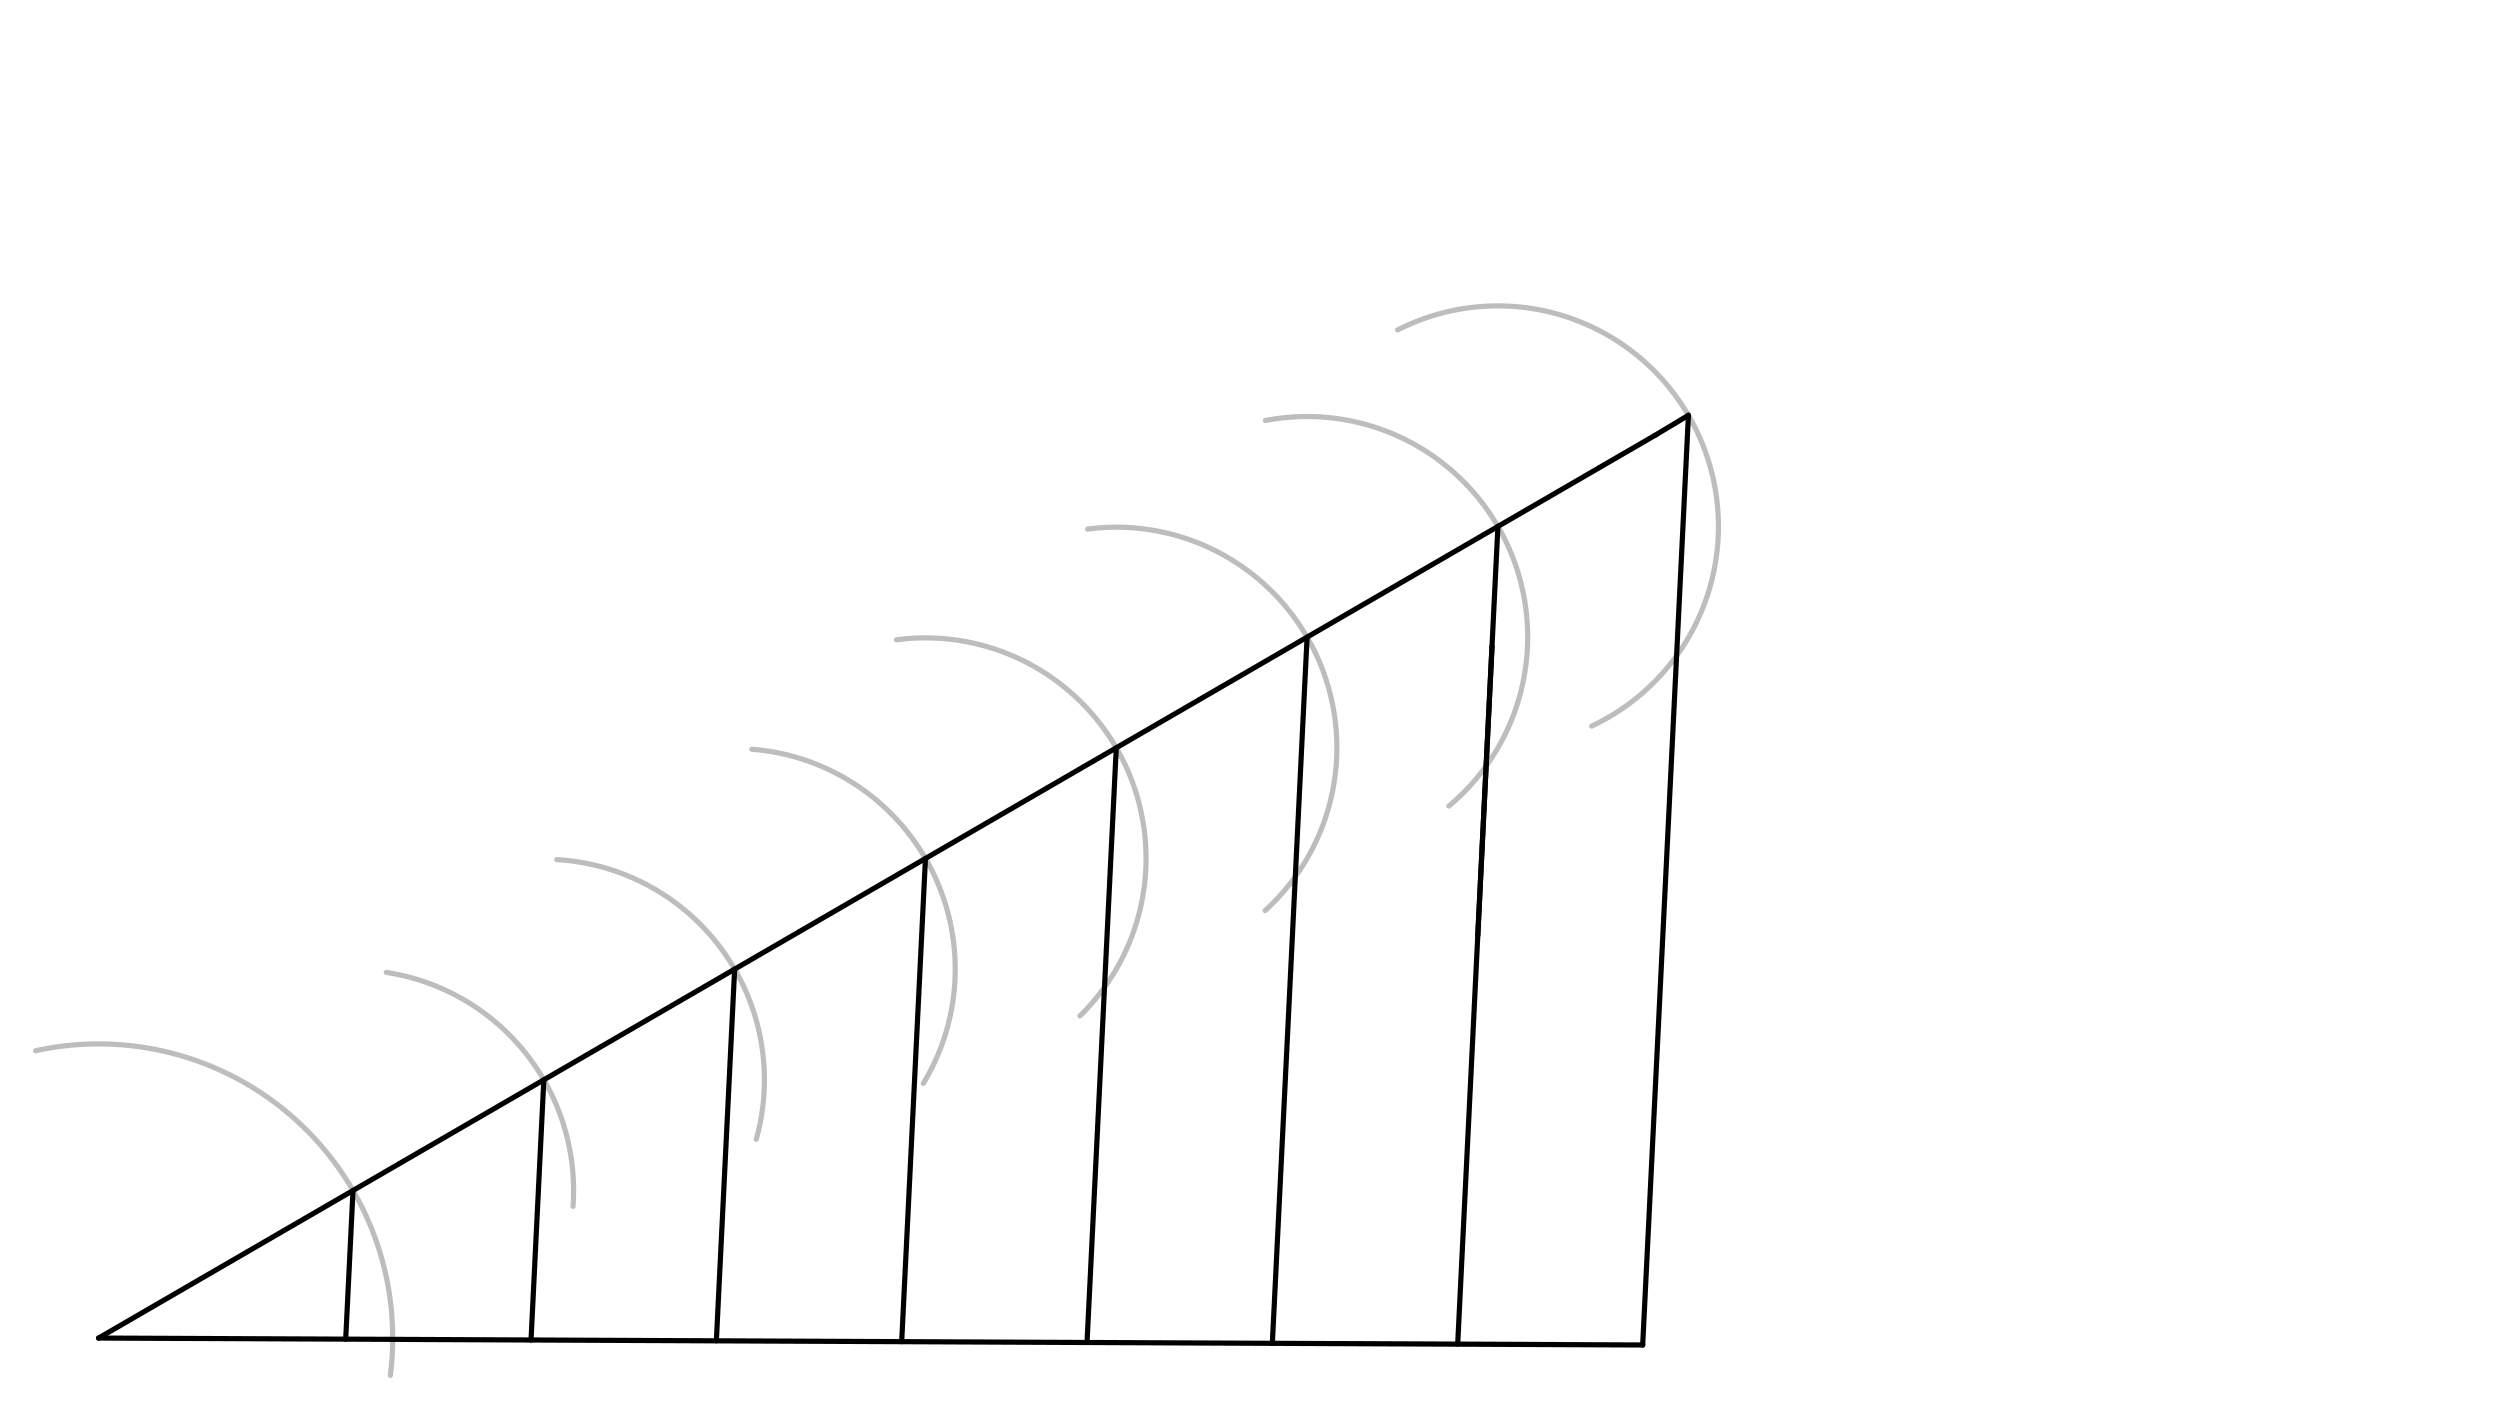 <svg xmlns="http://www.w3.org/2000/svg" class="svg--816" height="100%" preserveAspectRatio="xMidYMid meet" viewBox="0 0 963.78 541.417" width="100%"><defs><marker id="marker-arrow" markerHeight="16" markerUnits="userSpaceOnUse" markerWidth="24" orient="auto-start-reverse" refX="24" refY="4" viewBox="0 0 24 8"><path d="M 0 0 L 24 4 L 0 8 z" stroke="inherit"></path></marker></defs><g class="aux-layer--949"><g class="element--733"><path d="M 13.733 405.078 A 113.386 113.386 0 0 1 150.478 530.22" fill="none" stroke="#BDBDBD" stroke-dasharray="none" stroke-linecap="round" stroke-width="2"></path></g><g class="element--733"><path d="M 148.911 374.879 A 85.039 85.039 0 0 1 220.908 465.088" fill="none" stroke="#BDBDBD" stroke-dasharray="none" stroke-linecap="round" stroke-width="2"></path></g><g class="element--733"><path d="M 214.665 331.389 A 85.039 85.039 0 0 1 291.547 439.194" fill="none" stroke="#BDBDBD" stroke-dasharray="none" stroke-linecap="round" stroke-width="2"></path></g><g class="element--733"><path d="M 289.827 288.833 A 85.039 85.039 0 0 1 355.965 417.65" fill="none" stroke="#BDBDBD" stroke-dasharray="none" stroke-linecap="round" stroke-width="2"></path></g><g class="element--733"><path d="M 345.615 246.646 A 85.039 85.039 0 0 1 416.34 391.644" fill="none" stroke="#BDBDBD" stroke-dasharray="none" stroke-linecap="round" stroke-width="2"></path></g><g class="element--733"><path d="M 419.295 203.964 A 85.039 85.039 0 0 1 487.739 351.027" fill="none" stroke="#BDBDBD" stroke-dasharray="none" stroke-linecap="round" stroke-width="2"></path></g><g class="element--733"><path d="M 487.831 162.11 A 85.039 85.039 0 0 1 558.579 310.748" fill="none" stroke="#BDBDBD" stroke-dasharray="none" stroke-linecap="round" stroke-width="2"></path></g><g class="element--733"><path d="M 538.8 127.209 A 85.039 85.039 0 1 1 613.633 279.915" fill="none" stroke="#BDBDBD" stroke-dasharray="none" stroke-linecap="round" stroke-width="2"></path></g></g><g class="main-layer--75a"><g class="element--733"><line stroke="#000000" stroke-dasharray="none" stroke-linecap="round" stroke-width="2" x1="38.009" x2="633.278" y1="515.834" y2="518.508"></line></g><g class="element--733"><line stroke="#000000" stroke-dasharray="none" stroke-linecap="round" stroke-width="2" x1="638.009" x2="38.009" y1="167.834" y2="515.834"></line></g><g class="element--733"><line stroke="#000000" stroke-dasharray="none" stroke-linecap="round" stroke-width="2" x1="638.009" x2="650.908" y1="167.834" y2="160.088"></line></g><g class="element--733"><line stroke="#000000" stroke-dasharray="none" stroke-linecap="round" stroke-width="2" x1="650.908" x2="633.278" y1="160.088" y2="518.508"></line></g><g class="element--733"><line stroke="#000000" stroke-dasharray="none" stroke-linecap="round" stroke-width="2" x1="577.461" x2="561.956" y1="202.952" y2="518.186"></line></g><g class="element--733"><line stroke="#000000" stroke-dasharray="none" stroke-linecap="round" stroke-width="2" x1="569.709" x2="575.19" y1="360.569" y2="249.124"></line></g><g class="element--733"><line stroke="#000000" stroke-dasharray="none" stroke-linecap="round" stroke-width="2" x1="503.9" x2="490.509" y1="245.618" y2="517.867"></line></g><g class="element--733"><line stroke="#000000" stroke-dasharray="none" stroke-linecap="round" stroke-width="2" x1="430.338" x2="419.061" y1="288.284" y2="517.547"></line></g><g class="element--733"><line stroke="#000000" stroke-dasharray="none" stroke-linecap="round" stroke-width="2" x1="356.776" x2="347.614" y1="330.949" y2="517.222"></line></g><g class="element--733"><line stroke="#000000" stroke-dasharray="none" stroke-linecap="round" stroke-width="2" x1="283.214" x2="276.167" y1="373.615" y2="516.902"></line></g><g class="element--733"><line stroke="#000000" stroke-dasharray="none" stroke-linecap="round" stroke-width="2" x1="209.653" x2="204.719" y1="416.281" y2="516.58"></line></g><g class="element--733"><line stroke="#000000" stroke-dasharray="none" stroke-linecap="round" stroke-width="2" x1="136.091" x2="133.272" y1="458.947" y2="516.26"></line></g></g><g class="snaps-layer--ac6"></g><g class="temp-layer--52d"></g></svg>
